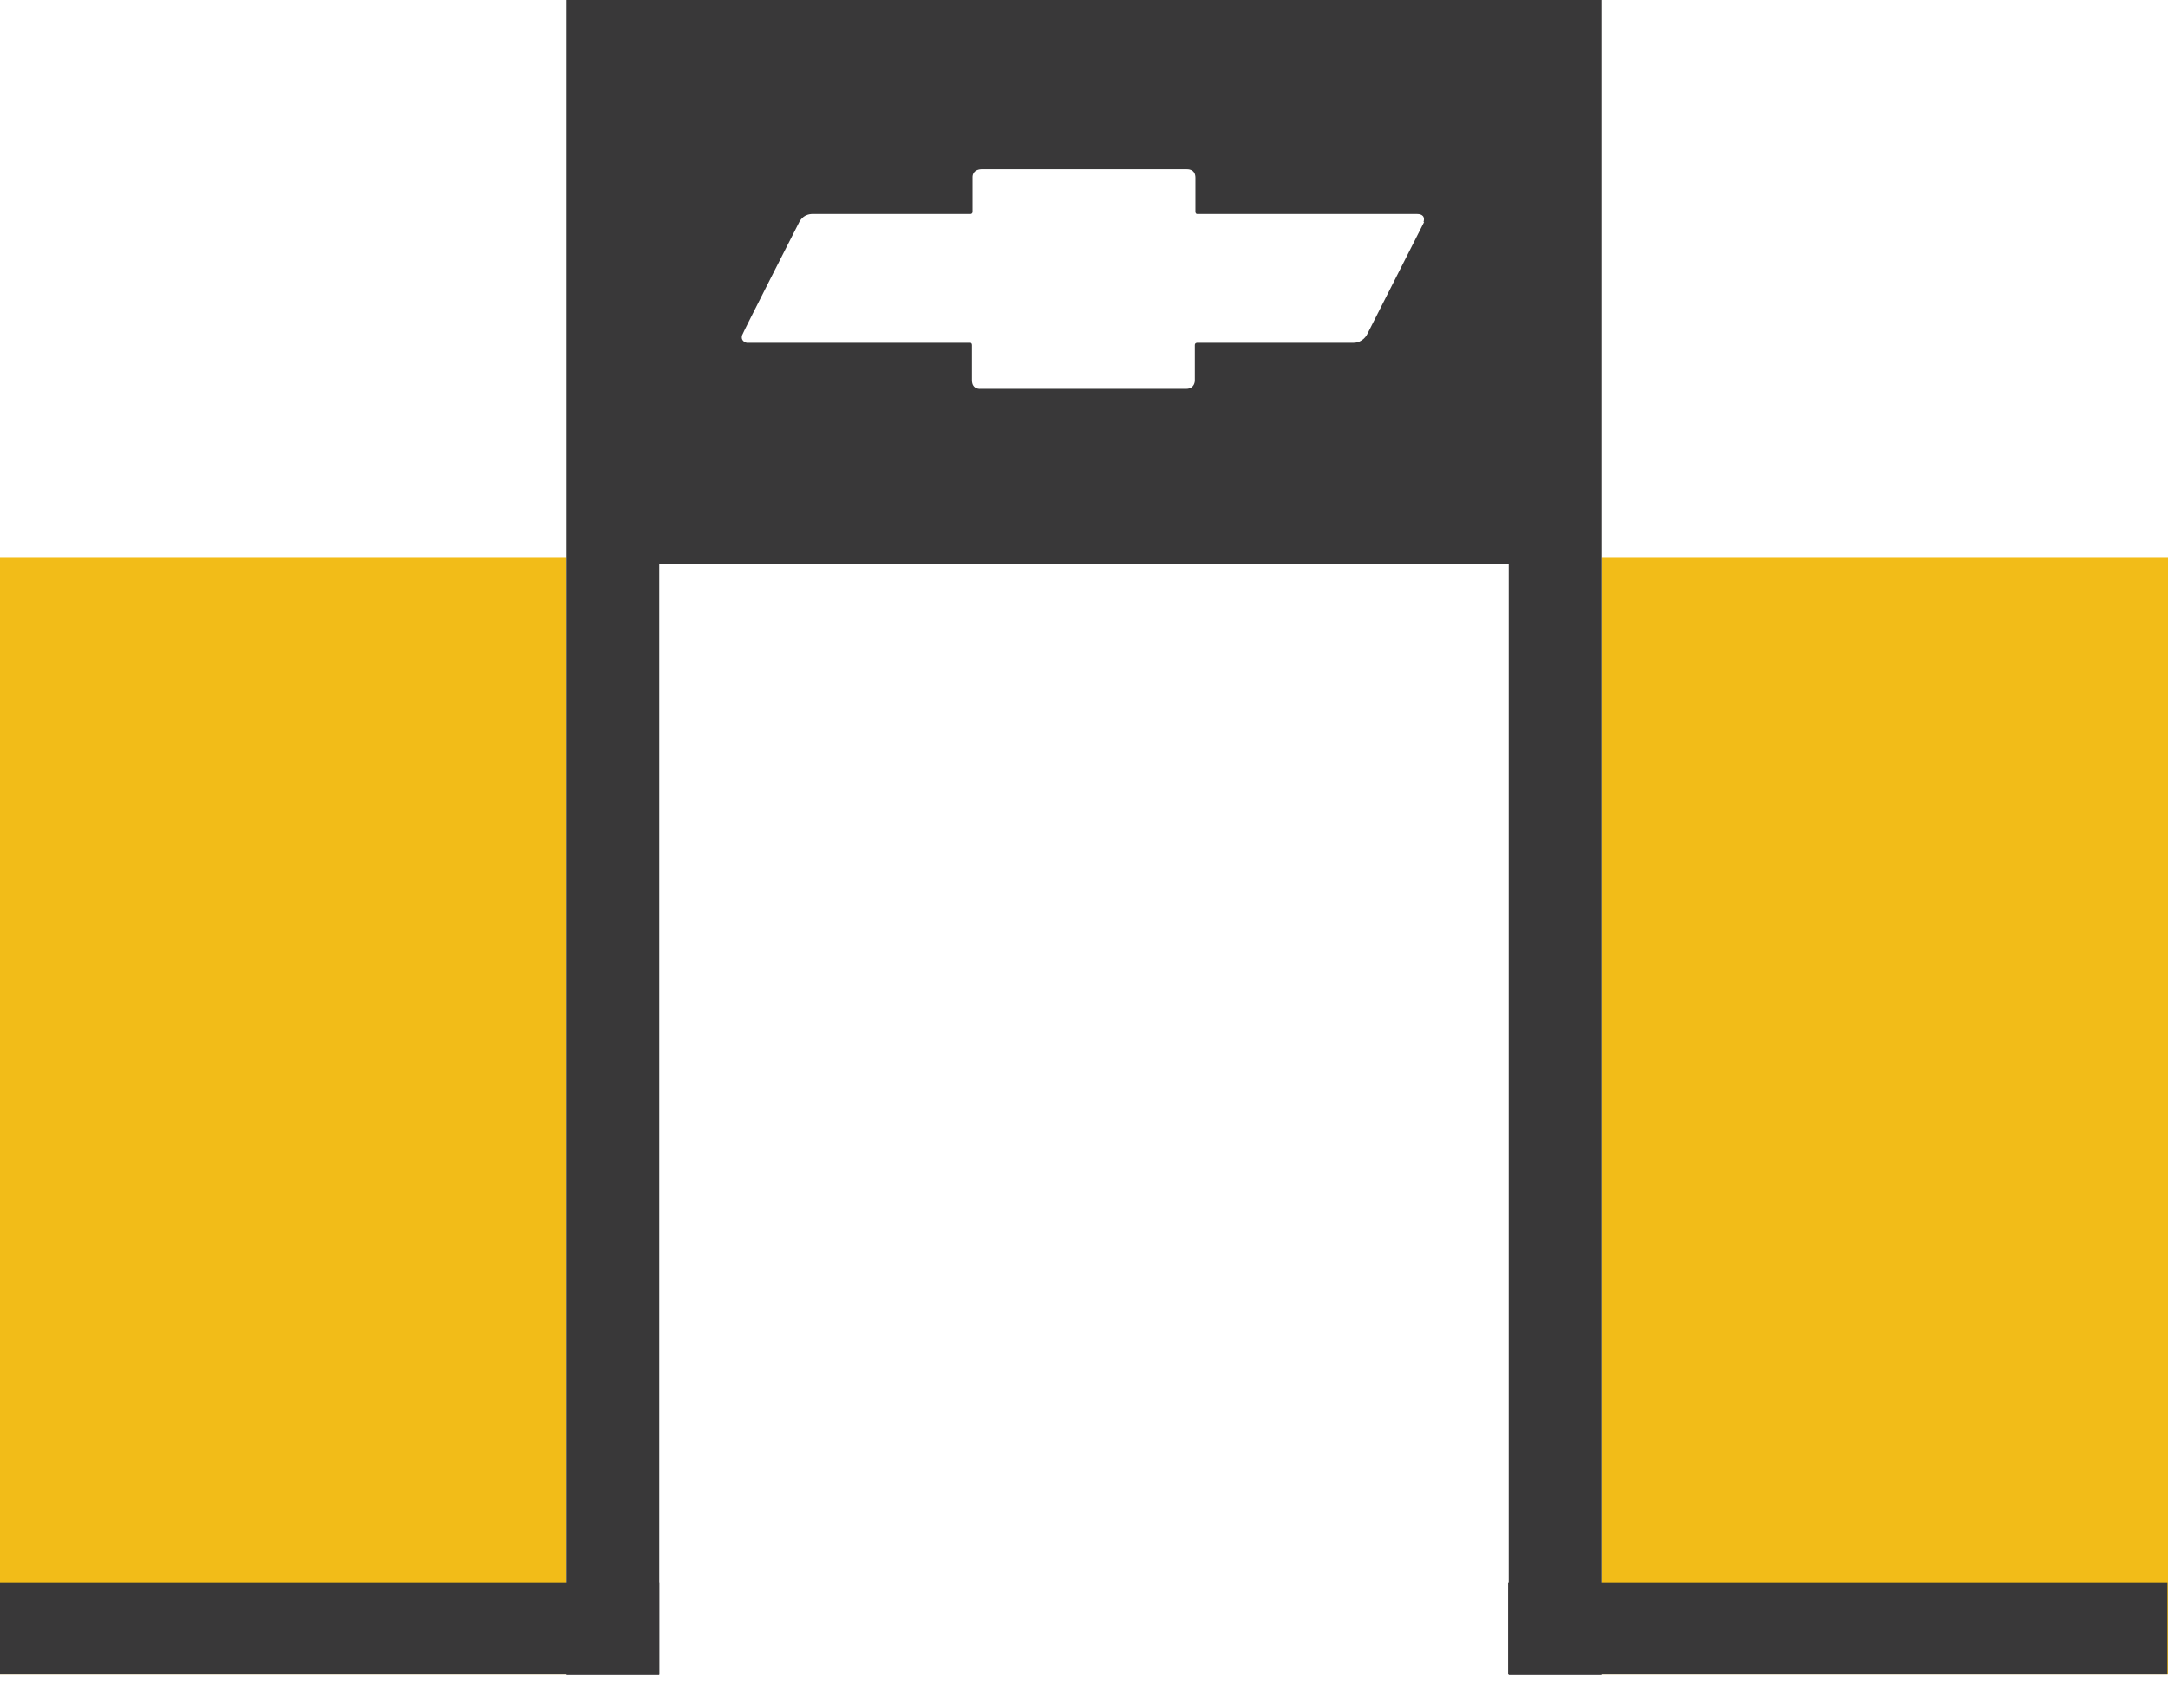 <svg width="33" height="26" viewBox="0 0 33 26" fill="none" xmlns="http://www.w3.org/2000/svg">
<g clip-path="url(#clip0_152_235)">
<path d="M33 8.494H24.377V25.491H33V8.494Z" fill="#F2BC18"/>
<path d="M8.623 8.494H-0V25.491H8.623V8.494Z" fill="#F2BC18"/>
<path d="M8.623 0V25.5H10.035V8.59H22.965V25.5H24.377V0H8.623ZM21.677 3.38L20.807 5.096C20.807 5.096 20.745 5.219 20.603 5.219C20.532 5.219 18.223 5.219 18.223 5.219C18.223 5.219 18.187 5.219 18.187 5.254V5.797C18.187 5.797 18.187 5.92 18.054 5.92C17.983 5.92 14.937 5.92 14.928 5.92C14.928 5.92 14.795 5.937 14.795 5.788V5.254C14.795 5.254 14.795 5.219 14.768 5.219H11.367C11.367 5.219 11.269 5.202 11.296 5.105C11.296 5.088 12.166 3.38 12.175 3.363C12.193 3.345 12.237 3.249 12.397 3.258C12.424 3.258 14.759 3.258 14.759 3.258C14.759 3.258 14.804 3.266 14.804 3.223C14.804 3.205 14.804 2.697 14.804 2.697C14.804 2.697 14.795 2.583 14.937 2.575C15.034 2.575 18.054 2.575 18.054 2.575C18.072 2.575 18.196 2.566 18.196 2.706V3.223C18.196 3.223 18.196 3.258 18.223 3.258C18.223 3.258 21.553 3.258 21.57 3.258C21.588 3.258 21.704 3.258 21.668 3.38H21.677Z" fill="#393839"/>
<path d="M32.991 25.491V24.099H22.956V25.491H32.991Z" fill="#393839"/>
<path d="M10.035 25.491V24.099H-0V25.491H10.035Z" fill="#393839"/>
</g>
<defs>
<clipPath id="clip0_152_235">
<rect width="33" height="25.5" fill="white"/>
</clipPath>
</defs>
</svg>
